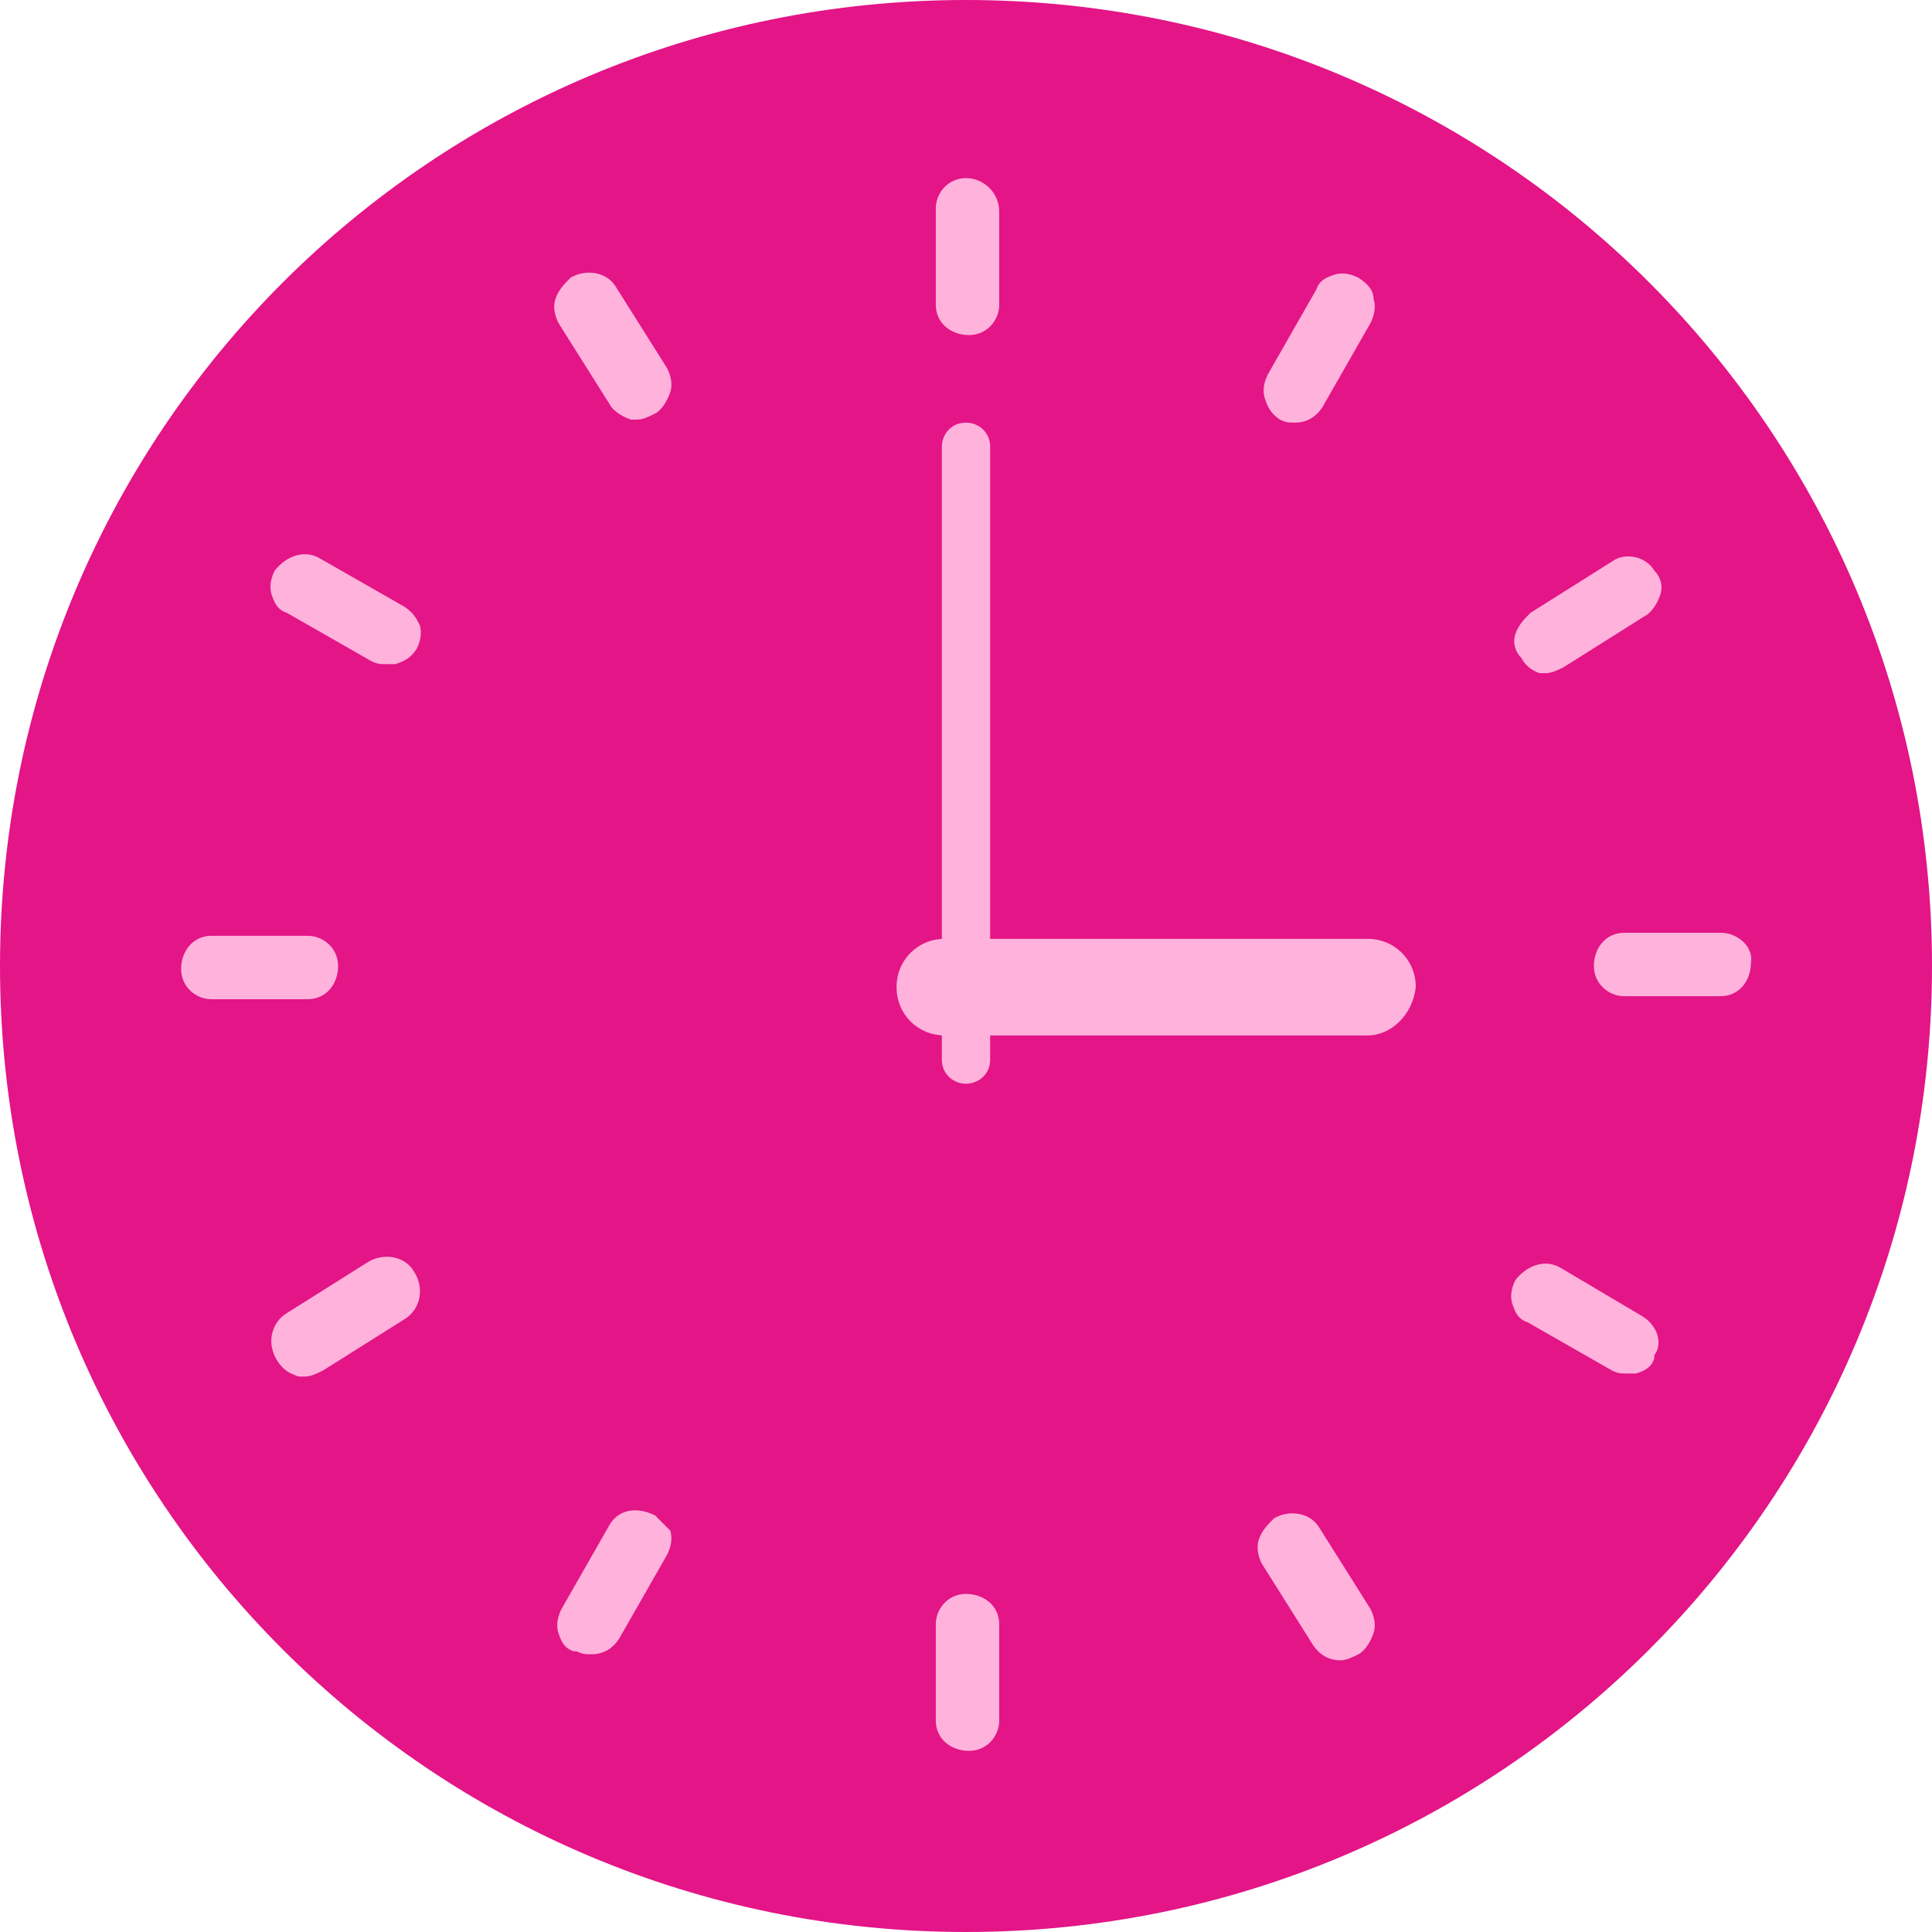 <svg xmlns="http://www.w3.org/2000/svg" viewBox="0 0 64 64" width="64" height="64">
    <style>
        .st1{fill:#ffb2db}
    </style>
    <path d="M32 64C14.3 64 0 49.7 0 32S14.3 0 32 0s32 14.3 32 32-14.3 32-32 32z" fill="#e31587"/>
    <path class="st1" d="M32 35.9c-.4 0-.8-.3-.8-.8V14.8c0-.4.3-.8.8-.8.4 0 .8.3.8.8v20.3c0 .5-.4.8-.8.8z"/>
    <path class="st1" d="M45.3 34.3h-14c-.9 0-1.6-.7-1.6-1.6 0-.9.7-1.6 1.6-1.6h14c.9 0 1.6.7 1.6 1.6-.1.9-.8 1.6-1.6 1.6z"/>
    <path class="st1" d="M57 30.9h-3.2c-.6 0-1 .5-1 1.1 0 .6.5 1 1 1H57c.6 0 1-.5 1-1.1.1-.5-.4-1-1-1zM11.2 32c0-.6-.5-1-1-1H7c-.6 0-1 .5-1 1.1s.5 1 1 1h3.2c.6 0 1-.5 1-1.1zM32 52.8c-.6 0-1 .5-1 1V57c0 .6.5 1 1.1 1s1-.5 1-1v-3.2c0-.6-.5-1-1.1-1zM43.7 50.6c-.3-.5-1-.6-1.5-.3-.2.2-.4.4-.5.7s0 .6.1.8l1.7 2.7c.2.3.5.5.9.5.2 0 .4-.1.6-.2.2-.1.4-.4.5-.7s0-.6-.1-.8l-1.7-2.7zM54.4 43.6L51.7 42c-.5-.3-1.1-.1-1.5.4-.1.2-.2.5-.1.8.1.3.2.5.5.6l2.8 1.6c.2.1.3.1.5.1h.3c.3-.1.5-.2.6-.5v-.1c.3-.4.1-1-.4-1.3zM12.2 41.8l-2.7 1.7c-.5.3-.7 1-.3 1.6.2.3.4.4.7.5h.2c.2 0 .4-.1.6-.2l2.7-1.7c.5-.3.7-1 .3-1.6-.3-.5-1-.6-1.5-.3zM21.7 50.2c-.6-.3-1.2-.2-1.5.3l-1.6 2.8c-.1.2-.2.5-.1.8s.2.5.5.6h.1c.2.1.3.1.5.1.4 0 .7-.2.9-.5l1.6-2.8c.1-.2.2-.5.1-.8l-.5-.5zM32 5.9c-.6 0-1 .5-1 1v3.2c0 .6.5 1 1.1 1s1-.5 1-1V7c0-.6-.5-1.1-1.1-1.1zM20.2 13.4c.1.2.4.4.7.5h.2c.2 0 .4-.1.6-.2.2-.1.4-.4.5-.7s0-.6-.1-.8l-1.7-2.7c-.3-.5-1-.6-1.5-.3-.2.2-.4.4-.5.7s0 .6.1.8l1.7 2.7zM13.4 20.1l-2.8-1.6c-.5-.3-1.1-.1-1.5.4-.1.2-.2.5-.1.8.1.3.2.5.5.6l2.8 1.6c.2.1.3.1.5.1h.3c.3-.1.5-.2.7-.5.1-.2.2-.5.1-.8-.1-.2-.2-.4-.5-.6zM51 22.3h.2c.2 0 .4-.1.6-.2l2.7-1.7c.2-.1.4-.4.5-.7.1-.3 0-.6-.2-.8-.3-.5-1-.6-1.4-.3l-2.7 1.7c-.2.2-.4.4-.5.7-.1.3 0 .6.2.8.1.2.3.4.6.5zM45 9.2c-.2-.1-.5-.2-.8-.1-.3.1-.5.2-.6.5L42 12.4c-.1.2-.2.5-.1.8.1.3.2.5.5.7.2.1.3.1.5.1.4 0 .7-.2.9-.5l1.6-2.8c.1-.2.2-.5.1-.8 0-.3-.2-.5-.5-.7z"/>
</svg>
